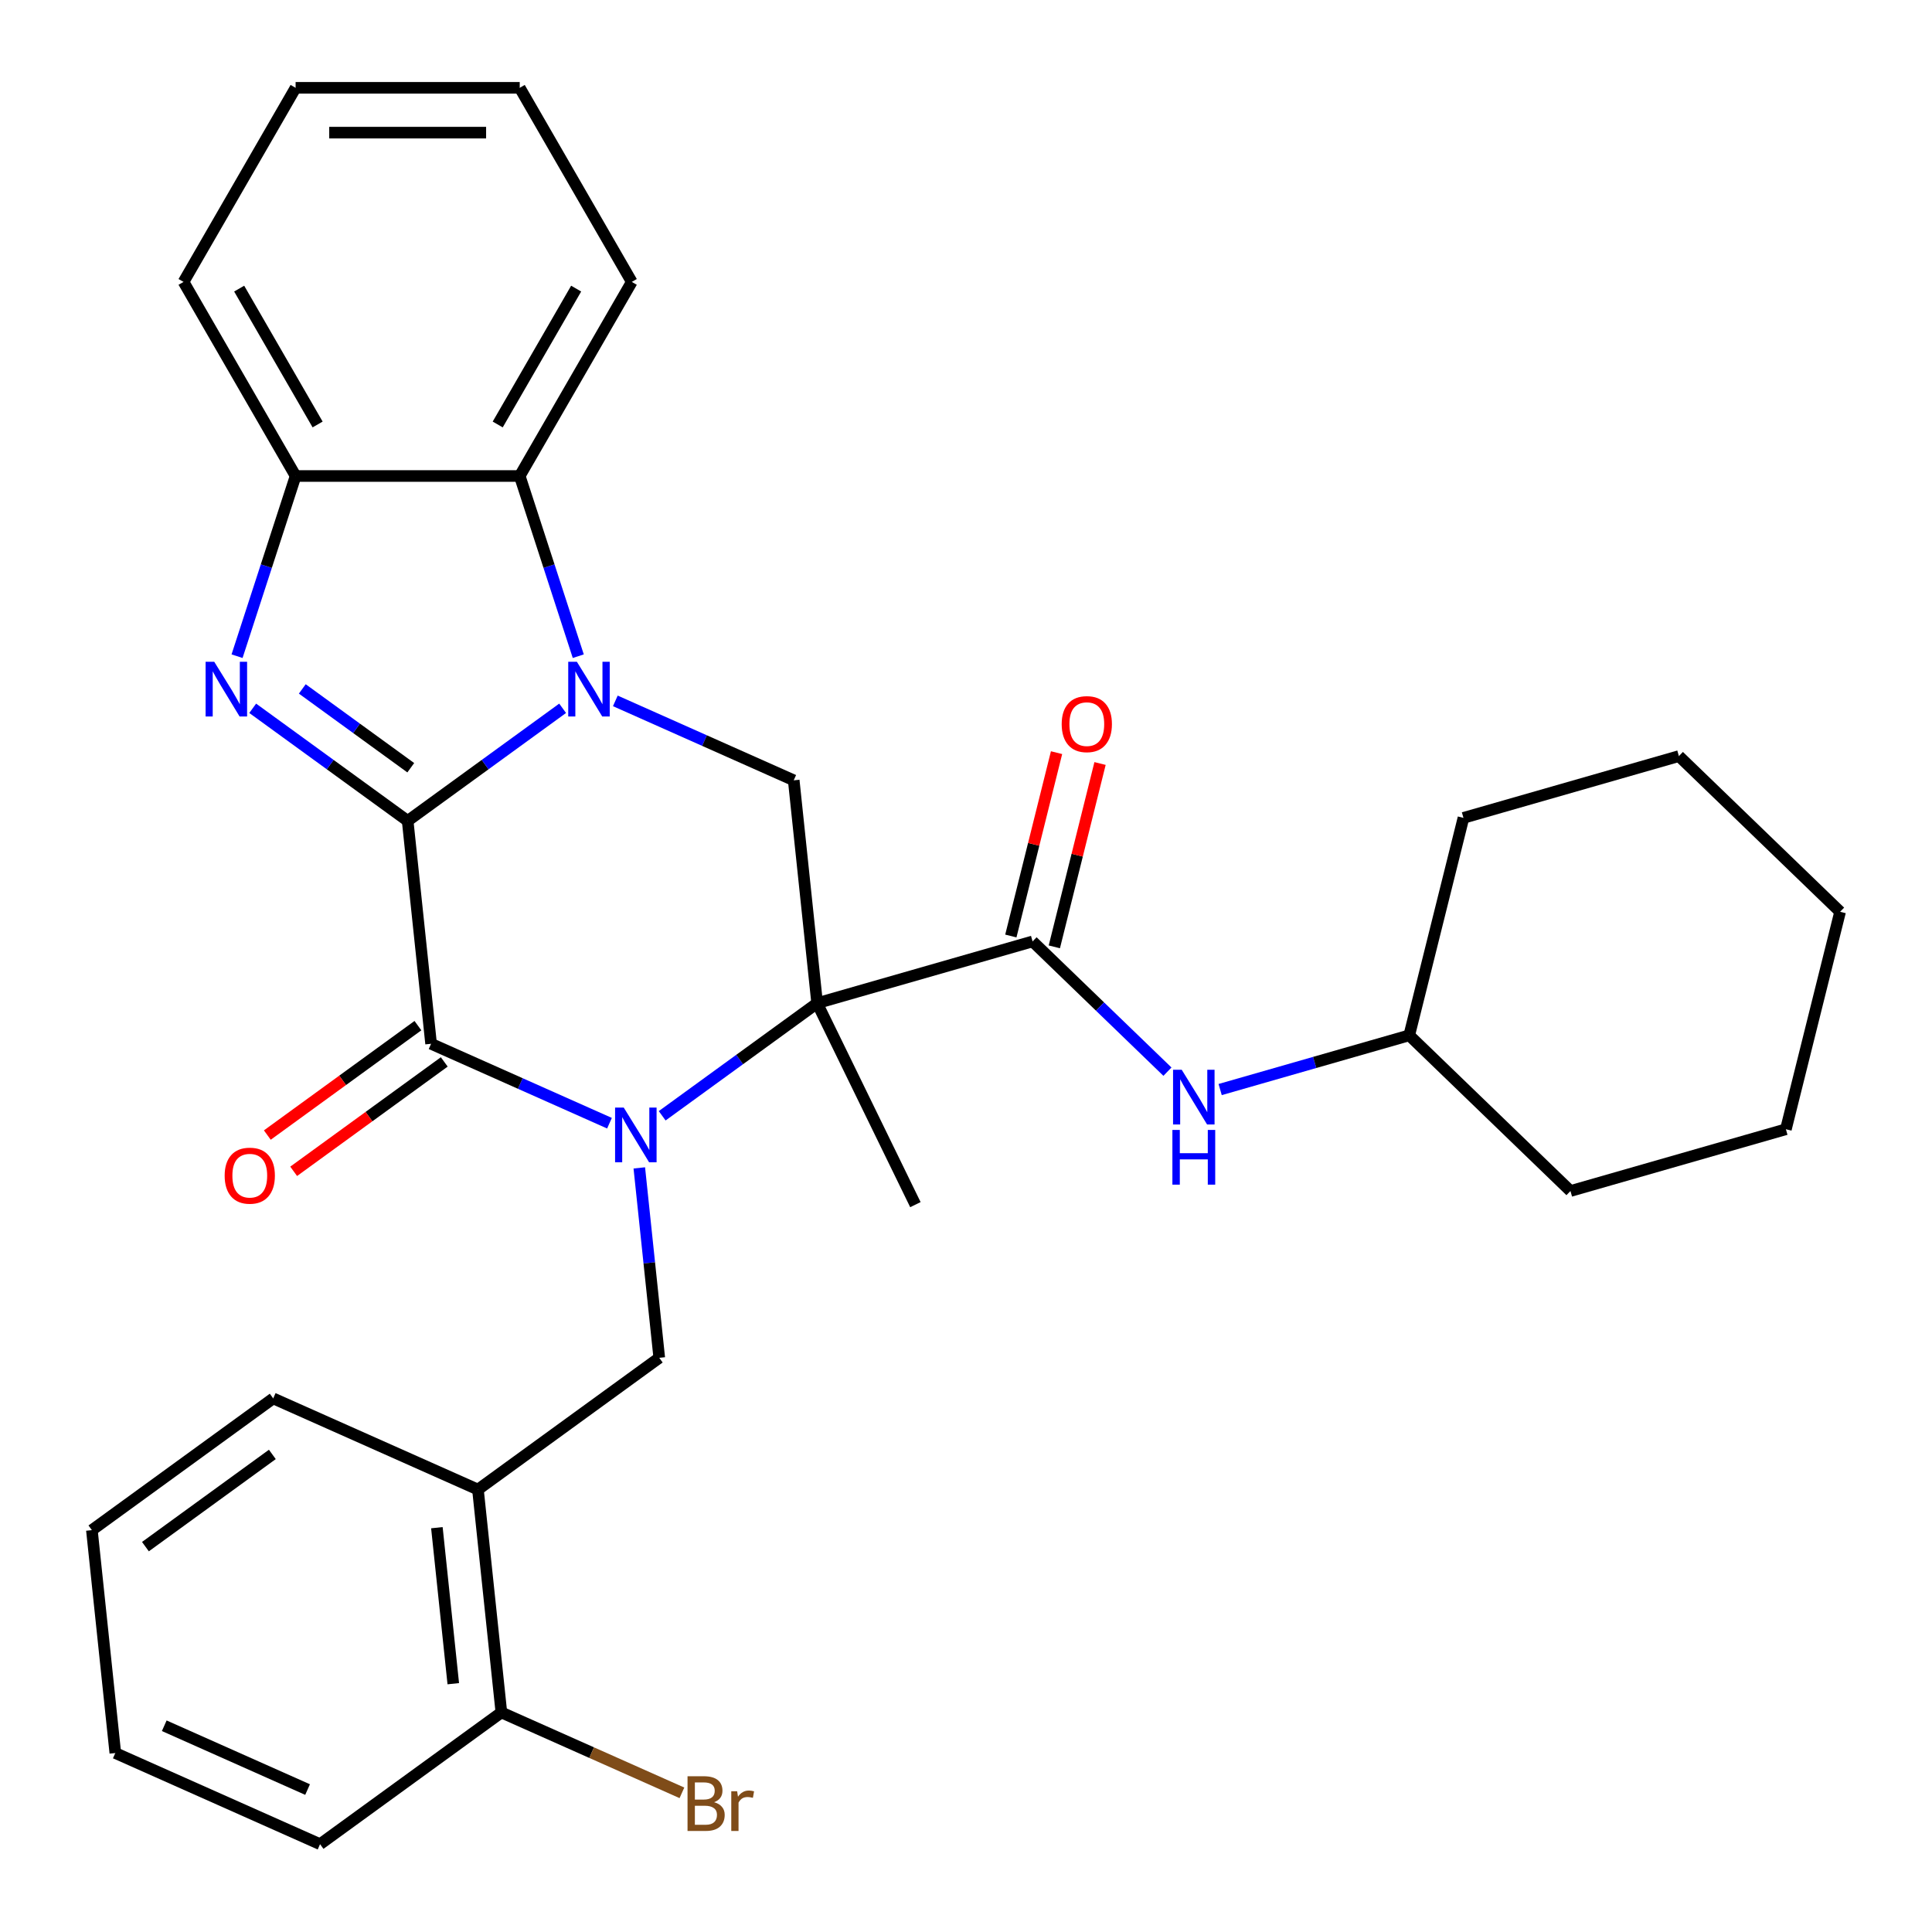 <?xml version='1.0' encoding='iso-8859-1'?>
<svg version='1.1' baseProfile='full'
              xmlns='http://www.w3.org/2000/svg'
                      xmlns:rdkit='http://www.rdkit.org/xml'
                      xmlns:xlink='http://www.w3.org/1999/xlink'
                  xml:space='preserve'
width='1000px' height='1000px' viewBox='0 0 1000 1000'>
<!-- END OF HEADER -->
<rect style='opacity:1.0;fill:#FFFFFF;stroke:none' width='1000' height='1000' x='0' y='0'> </rect>
<path class='bond-1' d='M 211.007,424.889 L 251.111,395.752' style='fill:none;fill-rule:evenodd;stroke:#000000;stroke-width:6px;stroke-linecap:butt;stroke-linejoin:miter;stroke-opacity:1' />
<path class='bond-1' d='M 251.111,395.752 L 291.215,366.614' style='fill:none;fill-rule:evenodd;stroke:#0000FF;stroke-width:6px;stroke-linecap:butt;stroke-linejoin:miter;stroke-opacity:1' />
<path class='bond-3' d='M 211.007,424.889 L 223.132,540.257' style='fill:none;fill-rule:evenodd;stroke:#000000;stroke-width:6px;stroke-linecap:butt;stroke-linejoin:miter;stroke-opacity:1' />
<path class='bond-4' d='M 211.007,424.889 L 170.902,395.752' style='fill:none;fill-rule:evenodd;stroke:#000000;stroke-width:6px;stroke-linecap:butt;stroke-linejoin:miter;stroke-opacity:1' />
<path class='bond-4' d='M 170.902,395.752 L 130.798,366.614' style='fill:none;fill-rule:evenodd;stroke:#0000FF;stroke-width:6px;stroke-linecap:butt;stroke-linejoin:miter;stroke-opacity:1' />
<path class='bond-4' d='M 212.612,397.378 L 184.539,376.982' style='fill:none;fill-rule:evenodd;stroke:#000000;stroke-width:6px;stroke-linecap:butt;stroke-linejoin:miter;stroke-opacity:1' />
<path class='bond-4' d='M 184.539,376.982 L 156.466,356.586' style='fill:none;fill-rule:evenodd;stroke:#0000FF;stroke-width:6px;stroke-linecap:butt;stroke-linejoin:miter;stroke-opacity:1' />
<path class='bond-0' d='M 315.467,581.367 L 269.299,560.812' style='fill:none;fill-rule:evenodd;stroke:#0000FF;stroke-width:6px;stroke-linecap:butt;stroke-linejoin:miter;stroke-opacity:1' />
<path class='bond-0' d='M 269.299,560.812 L 223.132,540.257' style='fill:none;fill-rule:evenodd;stroke:#000000;stroke-width:6px;stroke-linecap:butt;stroke-linejoin:miter;stroke-opacity:1' />
<path class='bond-2' d='M 342.747,577.53 L 382.851,548.392' style='fill:none;fill-rule:evenodd;stroke:#0000FF;stroke-width:6px;stroke-linecap:butt;stroke-linejoin:miter;stroke-opacity:1' />
<path class='bond-2' d='M 382.851,548.392 L 422.955,519.255' style='fill:none;fill-rule:evenodd;stroke:#000000;stroke-width:6px;stroke-linecap:butt;stroke-linejoin:miter;stroke-opacity:1' />
<path class='bond-8' d='M 330.9,604.5 L 336.066,653.654' style='fill:none;fill-rule:evenodd;stroke:#0000FF;stroke-width:6px;stroke-linecap:butt;stroke-linejoin:miter;stroke-opacity:1' />
<path class='bond-8' d='M 336.066,653.654 L 341.232,702.808' style='fill:none;fill-rule:evenodd;stroke:#000000;stroke-width:6px;stroke-linecap:butt;stroke-linejoin:miter;stroke-opacity:1' />
<path class='bond-6' d='M 318.495,362.777 L 364.663,383.332' style='fill:none;fill-rule:evenodd;stroke:#0000FF;stroke-width:6px;stroke-linecap:butt;stroke-linejoin:miter;stroke-opacity:1' />
<path class='bond-6' d='M 364.663,383.332 L 410.83,403.887' style='fill:none;fill-rule:evenodd;stroke:#000000;stroke-width:6px;stroke-linecap:butt;stroke-linejoin:miter;stroke-opacity:1' />
<path class='bond-7' d='M 299.312,339.644 L 284.16,293.011' style='fill:none;fill-rule:evenodd;stroke:#0000FF;stroke-width:6px;stroke-linecap:butt;stroke-linejoin:miter;stroke-opacity:1' />
<path class='bond-7' d='M 284.16,293.011 L 269.008,246.378' style='fill:none;fill-rule:evenodd;stroke:#000000;stroke-width:6px;stroke-linecap:butt;stroke-linejoin:miter;stroke-opacity:1' />
<path class='bond-5' d='M 422.955,519.255 L 534.465,487.28' style='fill:none;fill-rule:evenodd;stroke:#000000;stroke-width:6px;stroke-linecap:butt;stroke-linejoin:miter;stroke-opacity:1' />
<path class='bond-15' d='M 422.955,519.255 L 473.808,623.518' style='fill:none;fill-rule:evenodd;stroke:#000000;stroke-width:6px;stroke-linecap:butt;stroke-linejoin:miter;stroke-opacity:1' />
<path class='bond-32' d='M 422.955,519.255 L 410.83,403.887' style='fill:none;fill-rule:evenodd;stroke:#000000;stroke-width:6px;stroke-linecap:butt;stroke-linejoin:miter;stroke-opacity:1' />
<path class='bond-12' d='M 216.314,530.872 L 177.34,559.188' style='fill:none;fill-rule:evenodd;stroke:#000000;stroke-width:6px;stroke-linecap:butt;stroke-linejoin:miter;stroke-opacity:1' />
<path class='bond-12' d='M 177.34,559.188 L 138.365,587.505' style='fill:none;fill-rule:evenodd;stroke:#FF0000;stroke-width:6px;stroke-linecap:butt;stroke-linejoin:miter;stroke-opacity:1' />
<path class='bond-12' d='M 229.951,549.642 L 190.977,577.958' style='fill:none;fill-rule:evenodd;stroke:#000000;stroke-width:6px;stroke-linecap:butt;stroke-linejoin:miter;stroke-opacity:1' />
<path class='bond-12' d='M 190.977,577.958 L 152.002,606.275' style='fill:none;fill-rule:evenodd;stroke:#FF0000;stroke-width:6px;stroke-linecap:butt;stroke-linejoin:miter;stroke-opacity:1' />
<path class='bond-9' d='M 122.701,339.644 L 137.853,293.011' style='fill:none;fill-rule:evenodd;stroke:#0000FF;stroke-width:6px;stroke-linecap:butt;stroke-linejoin:miter;stroke-opacity:1' />
<path class='bond-9' d='M 137.853,293.011 L 153.005,246.378' style='fill:none;fill-rule:evenodd;stroke:#000000;stroke-width:6px;stroke-linecap:butt;stroke-linejoin:miter;stroke-opacity:1' />
<path class='bond-11' d='M 534.465,487.28 L 569.368,520.985' style='fill:none;fill-rule:evenodd;stroke:#000000;stroke-width:6px;stroke-linecap:butt;stroke-linejoin:miter;stroke-opacity:1' />
<path class='bond-11' d='M 569.368,520.985 L 604.271,554.69' style='fill:none;fill-rule:evenodd;stroke:#0000FF;stroke-width:6px;stroke-linecap:butt;stroke-linejoin:miter;stroke-opacity:1' />
<path class='bond-13' d='M 545.721,490.086 L 557.551,442.637' style='fill:none;fill-rule:evenodd;stroke:#000000;stroke-width:6px;stroke-linecap:butt;stroke-linejoin:miter;stroke-opacity:1' />
<path class='bond-13' d='M 557.551,442.637 L 569.381,395.189' style='fill:none;fill-rule:evenodd;stroke:#FF0000;stroke-width:6px;stroke-linecap:butt;stroke-linejoin:miter;stroke-opacity:1' />
<path class='bond-13' d='M 523.209,484.473 L 535.039,437.025' style='fill:none;fill-rule:evenodd;stroke:#000000;stroke-width:6px;stroke-linecap:butt;stroke-linejoin:miter;stroke-opacity:1' />
<path class='bond-13' d='M 535.039,437.025 L 546.87,389.576' style='fill:none;fill-rule:evenodd;stroke:#FF0000;stroke-width:6px;stroke-linecap:butt;stroke-linejoin:miter;stroke-opacity:1' />
<path class='bond-18' d='M 269.008,246.378 L 327.01,145.916' style='fill:none;fill-rule:evenodd;stroke:#000000;stroke-width:6px;stroke-linecap:butt;stroke-linejoin:miter;stroke-opacity:1' />
<path class='bond-18' d='M 257.616,219.709 L 298.217,149.385' style='fill:none;fill-rule:evenodd;stroke:#000000;stroke-width:6px;stroke-linecap:butt;stroke-linejoin:miter;stroke-opacity:1' />
<path class='bond-31' d='M 269.008,246.378 L 153.005,246.378' style='fill:none;fill-rule:evenodd;stroke:#000000;stroke-width:6px;stroke-linecap:butt;stroke-linejoin:miter;stroke-opacity:1' />
<path class='bond-10' d='M 341.232,702.808 L 247.384,770.993' style='fill:none;fill-rule:evenodd;stroke:#000000;stroke-width:6px;stroke-linecap:butt;stroke-linejoin:miter;stroke-opacity:1' />
<path class='bond-19' d='M 153.005,246.378 L 95.003,145.916' style='fill:none;fill-rule:evenodd;stroke:#000000;stroke-width:6px;stroke-linecap:butt;stroke-linejoin:miter;stroke-opacity:1' />
<path class='bond-19' d='M 164.397,219.709 L 123.796,149.385' style='fill:none;fill-rule:evenodd;stroke:#000000;stroke-width:6px;stroke-linecap:butt;stroke-linejoin:miter;stroke-opacity:1' />
<path class='bond-14' d='M 247.384,770.993 L 259.509,886.36' style='fill:none;fill-rule:evenodd;stroke:#000000;stroke-width:6px;stroke-linecap:butt;stroke-linejoin:miter;stroke-opacity:1' />
<path class='bond-14' d='M 226.129,790.723 L 234.617,871.48' style='fill:none;fill-rule:evenodd;stroke:#000000;stroke-width:6px;stroke-linecap:butt;stroke-linejoin:miter;stroke-opacity:1' />
<path class='bond-20' d='M 247.384,770.993 L 141.409,723.81' style='fill:none;fill-rule:evenodd;stroke:#000000;stroke-width:6px;stroke-linecap:butt;stroke-linejoin:miter;stroke-opacity:1' />
<path class='bond-17' d='M 631.551,563.951 L 680.486,549.919' style='fill:none;fill-rule:evenodd;stroke:#0000FF;stroke-width:6px;stroke-linecap:butt;stroke-linejoin:miter;stroke-opacity:1' />
<path class='bond-17' d='M 680.486,549.919 L 729.42,535.888' style='fill:none;fill-rule:evenodd;stroke:#000000;stroke-width:6px;stroke-linecap:butt;stroke-linejoin:miter;stroke-opacity:1' />
<path class='bond-16' d='M 259.509,886.36 L 306.236,907.165' style='fill:none;fill-rule:evenodd;stroke:#000000;stroke-width:6px;stroke-linecap:butt;stroke-linejoin:miter;stroke-opacity:1' />
<path class='bond-16' d='M 306.236,907.165 L 352.964,927.969' style='fill:none;fill-rule:evenodd;stroke:#7F4C19;stroke-width:6px;stroke-linecap:butt;stroke-linejoin:miter;stroke-opacity:1' />
<path class='bond-21' d='M 259.509,886.36 L 165.661,954.545' style='fill:none;fill-rule:evenodd;stroke:#000000;stroke-width:6px;stroke-linecap:butt;stroke-linejoin:miter;stroke-opacity:1' />
<path class='bond-22' d='M 729.42,535.888 L 812.866,616.47' style='fill:none;fill-rule:evenodd;stroke:#000000;stroke-width:6px;stroke-linecap:butt;stroke-linejoin:miter;stroke-opacity:1' />
<path class='bond-23' d='M 729.42,535.888 L 757.484,423.33' style='fill:none;fill-rule:evenodd;stroke:#000000;stroke-width:6px;stroke-linecap:butt;stroke-linejoin:miter;stroke-opacity:1' />
<path class='bond-24' d='M 327.01,145.916 L 269.008,45.455' style='fill:none;fill-rule:evenodd;stroke:#000000;stroke-width:6px;stroke-linecap:butt;stroke-linejoin:miter;stroke-opacity:1' />
<path class='bond-26' d='M 95.003,145.916 L 153.005,45.455' style='fill:none;fill-rule:evenodd;stroke:#000000;stroke-width:6px;stroke-linecap:butt;stroke-linejoin:miter;stroke-opacity:1' />
<path class='bond-25' d='M 141.409,723.81 L 47.561,791.995' style='fill:none;fill-rule:evenodd;stroke:#000000;stroke-width:6px;stroke-linecap:butt;stroke-linejoin:miter;stroke-opacity:1' />
<path class='bond-25' d='M 140.969,752.807 L 75.275,800.537' style='fill:none;fill-rule:evenodd;stroke:#000000;stroke-width:6px;stroke-linecap:butt;stroke-linejoin:miter;stroke-opacity:1' />
<path class='bond-34' d='M 165.661,954.545 L 59.686,907.363' style='fill:none;fill-rule:evenodd;stroke:#000000;stroke-width:6px;stroke-linecap:butt;stroke-linejoin:miter;stroke-opacity:1' />
<path class='bond-34' d='M 159.201,926.273 L 85.019,893.245' style='fill:none;fill-rule:evenodd;stroke:#000000;stroke-width:6px;stroke-linecap:butt;stroke-linejoin:miter;stroke-opacity:1' />
<path class='bond-28' d='M 812.866,616.47 L 924.376,584.495' style='fill:none;fill-rule:evenodd;stroke:#000000;stroke-width:6px;stroke-linecap:butt;stroke-linejoin:miter;stroke-opacity:1' />
<path class='bond-29' d='M 757.484,423.33 L 868.994,391.355' style='fill:none;fill-rule:evenodd;stroke:#000000;stroke-width:6px;stroke-linecap:butt;stroke-linejoin:miter;stroke-opacity:1' />
<path class='bond-33' d='M 269.008,45.455 L 153.005,45.455' style='fill:none;fill-rule:evenodd;stroke:#000000;stroke-width:6px;stroke-linecap:butt;stroke-linejoin:miter;stroke-opacity:1' />
<path class='bond-33' d='M 251.608,68.655 L 170.406,68.655' style='fill:none;fill-rule:evenodd;stroke:#000000;stroke-width:6px;stroke-linecap:butt;stroke-linejoin:miter;stroke-opacity:1' />
<path class='bond-27' d='M 47.561,791.995 L 59.686,907.363' style='fill:none;fill-rule:evenodd;stroke:#000000;stroke-width:6px;stroke-linecap:butt;stroke-linejoin:miter;stroke-opacity:1' />
<path class='bond-35' d='M 924.376,584.495 L 952.439,471.938' style='fill:none;fill-rule:evenodd;stroke:#000000;stroke-width:6px;stroke-linecap:butt;stroke-linejoin:miter;stroke-opacity:1' />
<path class='bond-30' d='M 868.994,391.355 L 952.439,471.938' style='fill:none;fill-rule:evenodd;stroke:#000000;stroke-width:6px;stroke-linecap:butt;stroke-linejoin:miter;stroke-opacity:1' />
<path  class='atom-1' d='M 322.847 573.28
L 332.127 588.28
Q 333.047 589.76, 334.527 592.44
Q 336.007 595.12, 336.087 595.28
L 336.087 573.28
L 339.847 573.28
L 339.847 601.6
L 335.967 601.6
L 326.007 585.2
Q 324.847 583.28, 323.607 581.08
Q 322.407 578.88, 322.047 578.2
L 322.047 601.6
L 318.367 601.6
L 318.367 573.28
L 322.847 573.28
' fill='#0000FF'/>
<path  class='atom-2' d='M 298.595 342.544
L 307.875 357.544
Q 308.795 359.024, 310.275 361.704
Q 311.755 364.384, 311.835 364.544
L 311.835 342.544
L 315.595 342.544
L 315.595 370.864
L 311.715 370.864
L 301.755 354.464
Q 300.595 352.544, 299.355 350.344
Q 298.155 348.144, 297.795 347.464
L 297.795 370.864
L 294.115 370.864
L 294.115 342.544
L 298.595 342.544
' fill='#0000FF'/>
<path  class='atom-5' d='M 110.898 342.544
L 120.178 357.544
Q 121.098 359.024, 122.578 361.704
Q 124.058 364.384, 124.138 364.544
L 124.138 342.544
L 127.898 342.544
L 127.898 370.864
L 124.018 370.864
L 114.058 354.464
Q 112.898 352.544, 111.658 350.344
Q 110.458 348.144, 110.098 347.464
L 110.098 370.864
L 106.418 370.864
L 106.418 342.544
L 110.898 342.544
' fill='#0000FF'/>
<path  class='atom-12' d='M 611.651 553.702
L 620.931 568.702
Q 621.851 570.182, 623.331 572.862
Q 624.811 575.542, 624.891 575.702
L 624.891 553.702
L 628.651 553.702
L 628.651 582.022
L 624.771 582.022
L 614.811 565.622
Q 613.651 563.702, 612.411 561.502
Q 611.211 559.302, 610.851 558.622
L 610.851 582.022
L 607.171 582.022
L 607.171 553.702
L 611.651 553.702
' fill='#0000FF'/>
<path  class='atom-12' d='M 606.831 584.854
L 610.671 584.854
L 610.671 596.894
L 625.151 596.894
L 625.151 584.854
L 628.991 584.854
L 628.991 613.174
L 625.151 613.174
L 625.151 600.094
L 610.671 600.094
L 610.671 613.174
L 606.831 613.174
L 606.831 584.854
' fill='#0000FF'/>
<path  class='atom-13' d='M 116.284 608.522
Q 116.284 601.722, 119.644 597.922
Q 123.004 594.122, 129.284 594.122
Q 135.564 594.122, 138.924 597.922
Q 142.284 601.722, 142.284 608.522
Q 142.284 615.402, 138.884 619.322
Q 135.484 623.202, 129.284 623.202
Q 123.044 623.202, 119.644 619.322
Q 116.284 615.442, 116.284 608.522
M 129.284 620.002
Q 133.604 620.002, 135.924 617.122
Q 138.284 614.202, 138.284 608.522
Q 138.284 602.962, 135.924 600.162
Q 133.604 597.322, 129.284 597.322
Q 124.964 597.322, 122.604 600.122
Q 120.284 602.922, 120.284 608.522
Q 120.284 614.242, 122.604 617.122
Q 124.964 620.002, 129.284 620.002
' fill='#FF0000'/>
<path  class='atom-14' d='M 549.529 374.802
Q 549.529 368.002, 552.889 364.202
Q 556.249 360.402, 562.529 360.402
Q 568.809 360.402, 572.169 364.202
Q 575.529 368.002, 575.529 374.802
Q 575.529 381.682, 572.129 385.602
Q 568.729 389.482, 562.529 389.482
Q 556.289 389.482, 552.889 385.602
Q 549.529 381.722, 549.529 374.802
M 562.529 386.282
Q 566.849 386.282, 569.169 383.402
Q 571.529 380.482, 571.529 374.802
Q 571.529 369.242, 569.169 366.442
Q 566.849 363.602, 562.529 363.602
Q 558.209 363.602, 555.849 366.402
Q 553.529 369.202, 553.529 374.802
Q 553.529 380.522, 555.849 383.402
Q 558.209 386.282, 562.529 386.282
' fill='#FF0000'/>
<path  class='atom-17' d='M 369.624 932.823
Q 372.344 933.583, 373.704 935.263
Q 375.104 936.903, 375.104 939.343
Q 375.104 943.263, 372.584 945.503
Q 370.104 947.703, 365.384 947.703
L 355.864 947.703
L 355.864 919.383
L 364.224 919.383
Q 369.064 919.383, 371.504 921.343
Q 373.944 923.303, 373.944 926.903
Q 373.944 931.183, 369.624 932.823
M 359.664 922.583
L 359.664 931.463
L 364.224 931.463
Q 367.024 931.463, 368.464 930.343
Q 369.944 929.183, 369.944 926.903
Q 369.944 922.583, 364.224 922.583
L 359.664 922.583
M 365.384 944.503
Q 368.144 944.503, 369.624 943.183
Q 371.104 941.863, 371.104 939.343
Q 371.104 937.023, 369.464 935.863
Q 367.864 934.663, 364.784 934.663
L 359.664 934.663
L 359.664 944.503
L 365.384 944.503
' fill='#7F4C19'/>
<path  class='atom-17' d='M 381.544 927.143
L 381.984 929.983
Q 384.144 926.783, 387.664 926.783
Q 388.784 926.783, 390.304 927.183
L 389.704 930.543
Q 387.984 930.143, 387.024 930.143
Q 385.344 930.143, 384.224 930.823
Q 383.144 931.463, 382.264 933.023
L 382.264 947.703
L 378.504 947.703
L 378.504 927.143
L 381.544 927.143
' fill='#7F4C19'/>
</svg>
